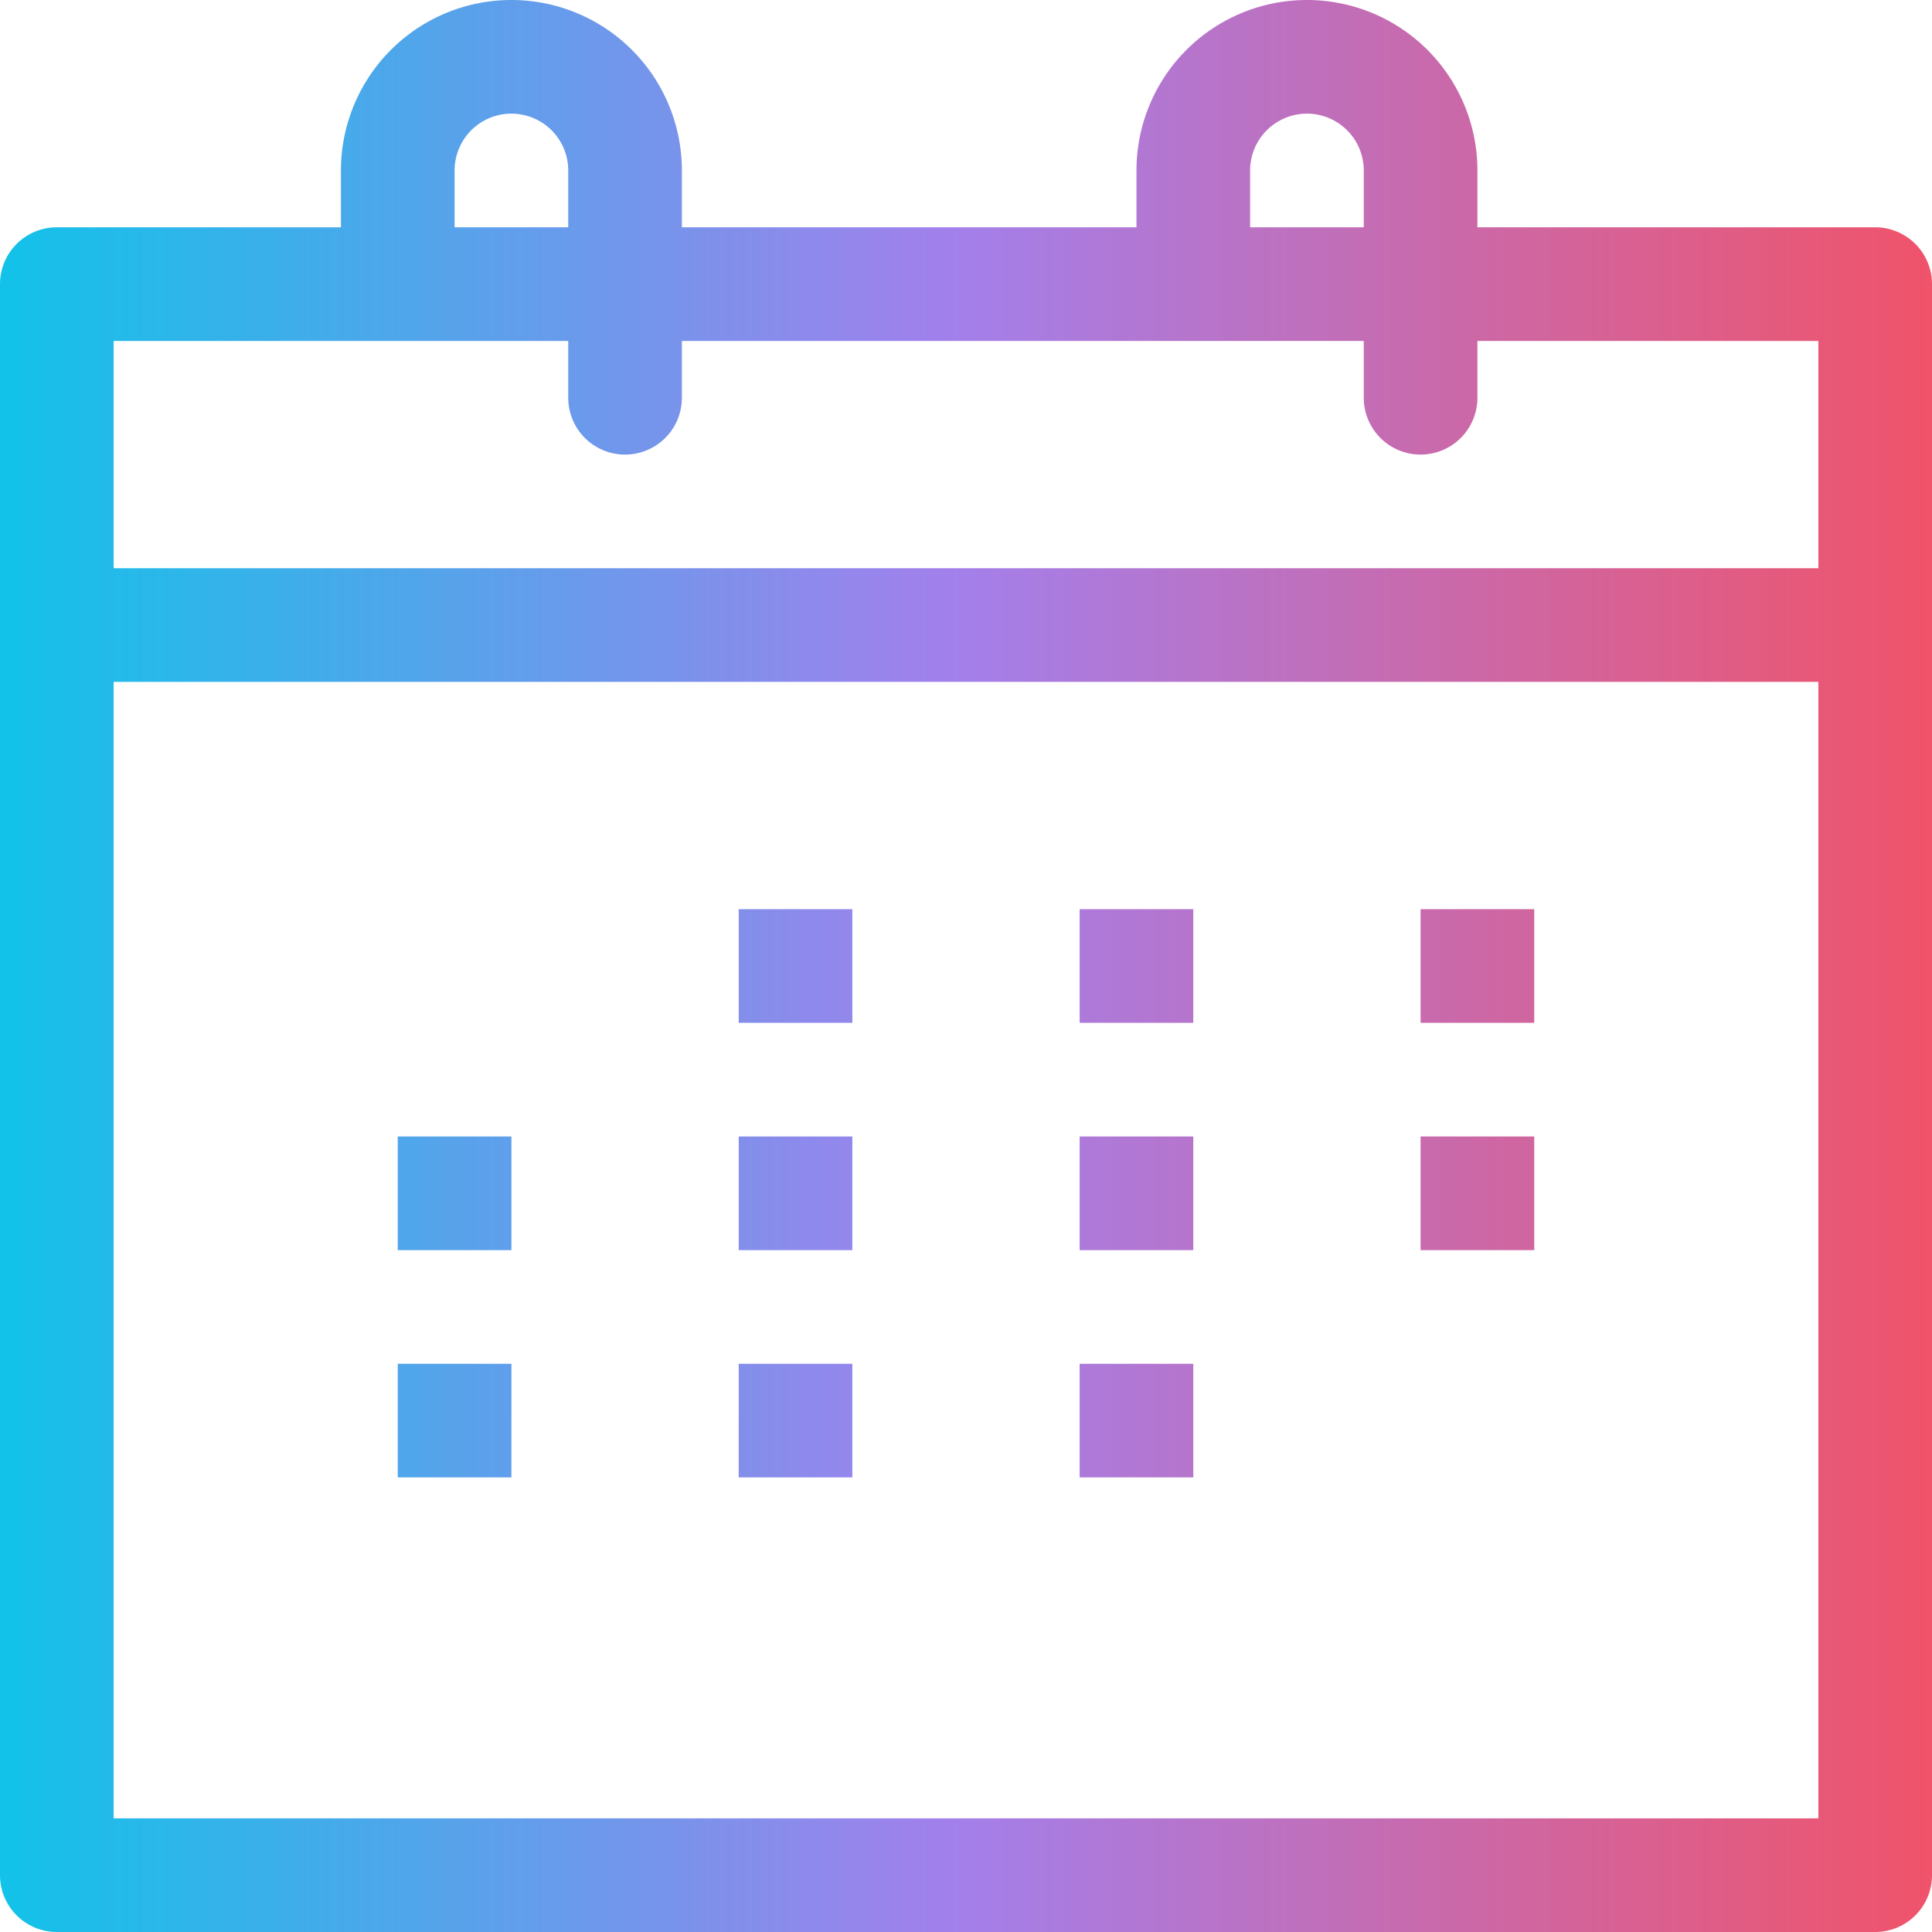 <?xml version="1.0" encoding="UTF-8"?><svg xmlns="http://www.w3.org/2000/svg" xmlns:xlink="http://www.w3.org/1999/xlink" height="17.0" preserveAspectRatio="xMidYMid meet" version="1.0" viewBox="0.0 0.0 17.0 17.0" width="17.0" zoomAndPan="magnify"><defs><linearGradient gradientUnits="userSpaceOnUse" id="a" x2="17" xlink:actuate="onLoad" xlink:show="other" xlink:type="simple" xmlns:xlink="http://www.w3.org/1999/xlink" y1="8.5" y2="8.5"><stop offset="0" stop-color="#12c2e9"/><stop offset=".49" stop-color="#a280ec"/><stop offset="1" stop-color="#f0536a"/></linearGradient></defs><g><path d="M16.5,2H13V1.5a1.5,1.5,0,0,0-3,0V2H6V1.5a1.5,1.5,0,0,0-3,0V2H.5a.5.5,0,0,0-.5.5v14a.5.5,0,0,0,.5.5h16a.5.5,0,0,0,.5-.5V2.5A.5.5,0,0,0,16.5,2ZM11,1.5a.5.5,0,0,1,1,0V2H11Zm-7,0a.5.5,0,0,1,1,0V2H4ZM1,3H5v.5a.5.5,0,0,0,1,0V3h6v.5a.5.5,0,0,0,1,0V3h3V5H1ZM16,16H1V6H16ZM7.5,9h-1V8h1Zm3,0h-1V8h1Zm3,0h-1V8h1Zm-9,2h-1V10h1Zm3,0h-1V10h1Zm3,0h-1V10h1Zm3,0h-1V10h1Zm-9,2h-1V12h1Zm3,0h-1V12h1Zm3,0h-1V12h1Z" fill="url(#a)"/></g></svg>